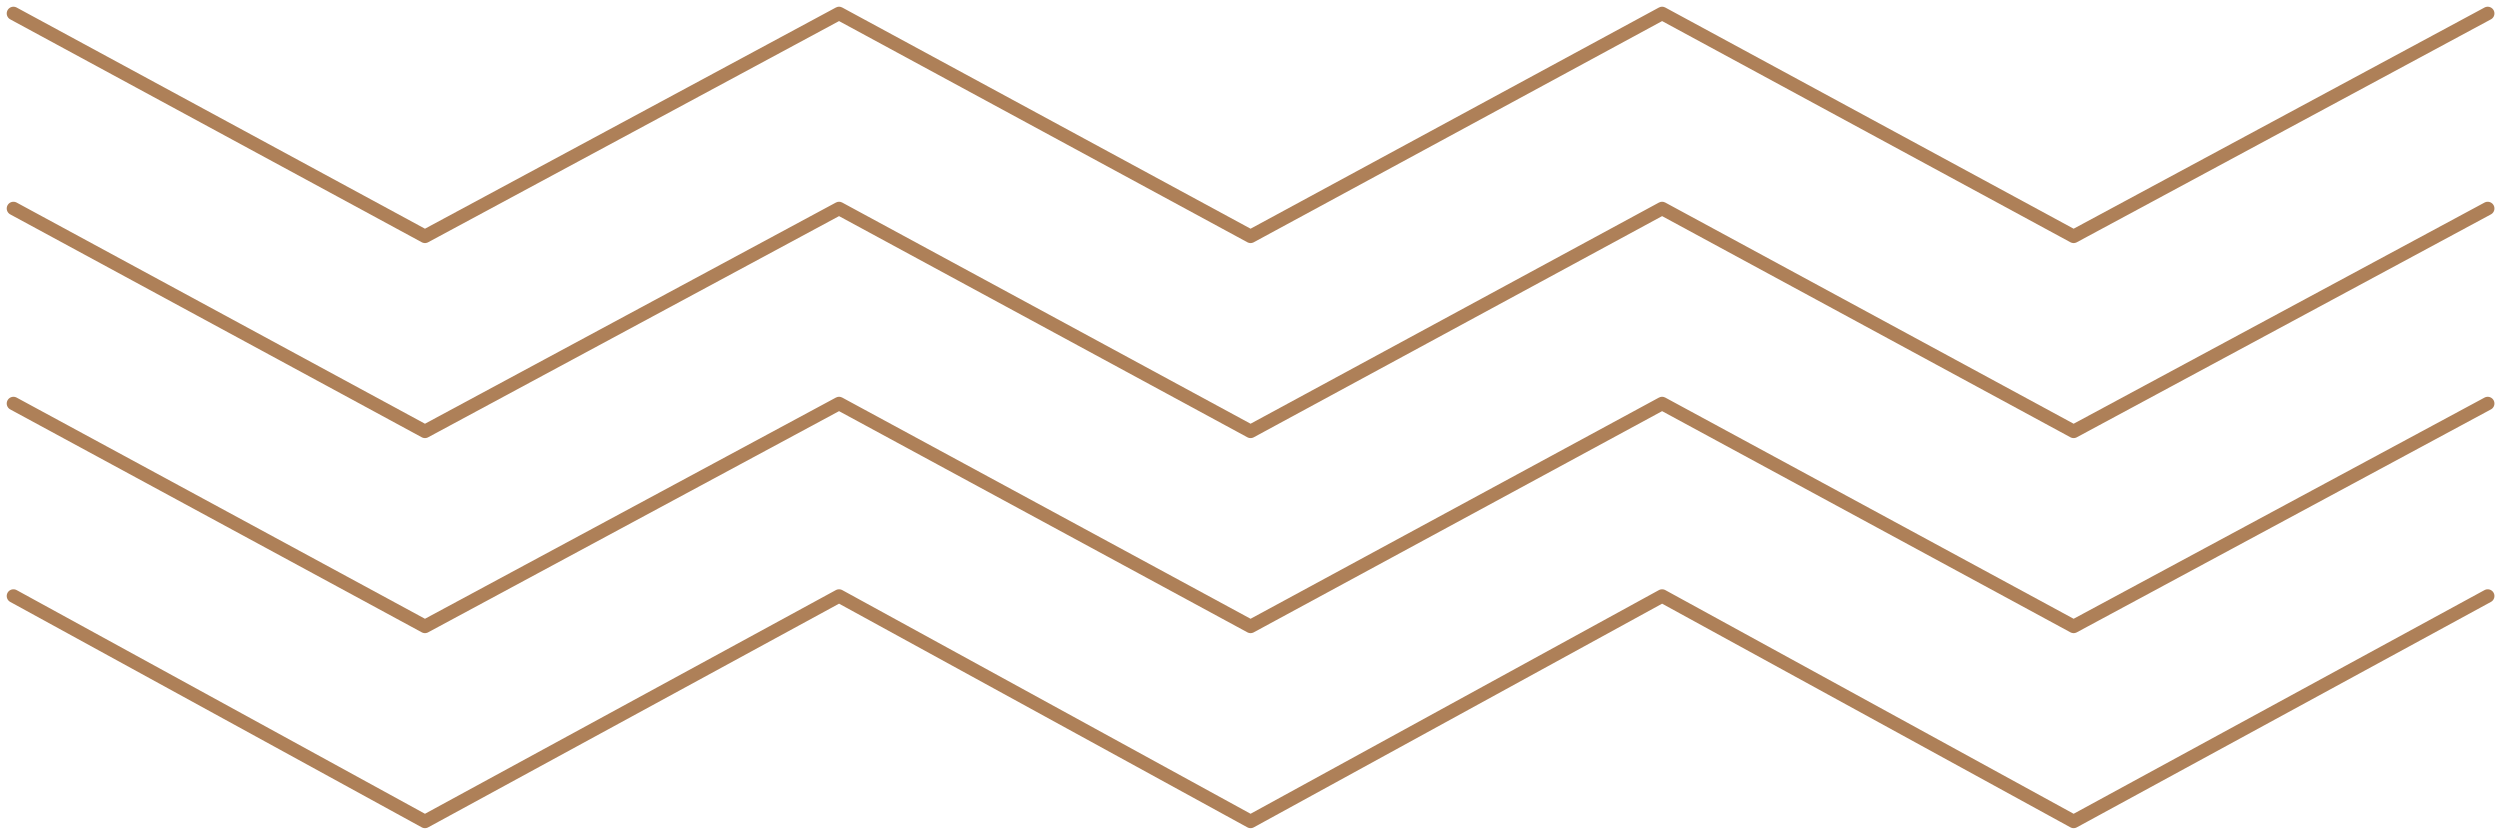 <svg xmlns="http://www.w3.org/2000/svg" width="186" height="62" viewBox="0 0 186 62" fill="none"><path d="M1 1L31.617 17.584L62.426 1L93.043 17.584L123.661 1L154.278 17.584L185.086 1" stroke="#AE8058" stroke-miterlimit="10" stroke-linecap="round" stroke-linejoin="round"></path><path d="M1 15.511L31.617 32.094L62.426 15.511L93.043 32.094L123.661 15.511L154.278 32.094L185.086 15.511" stroke="#AE8058" stroke-miterlimit="10" stroke-linecap="round" stroke-linejoin="round"></path><path d="M1 30.021L31.617 46.605L62.426 30.021L93.043 46.605L123.661 30.021L154.278 46.605L185.086 30.021" stroke="#AE8058" stroke-miterlimit="10" stroke-linecap="round" stroke-linejoin="round"></path><path d="M1 44.343L31.617 61.115L62.426 44.343L93.043 61.115L123.661 44.343L154.278 61.115L185.086 44.343" stroke="#AE8058" stroke-miterlimit="10" stroke-linecap="round" stroke-linejoin="round"></path></svg>